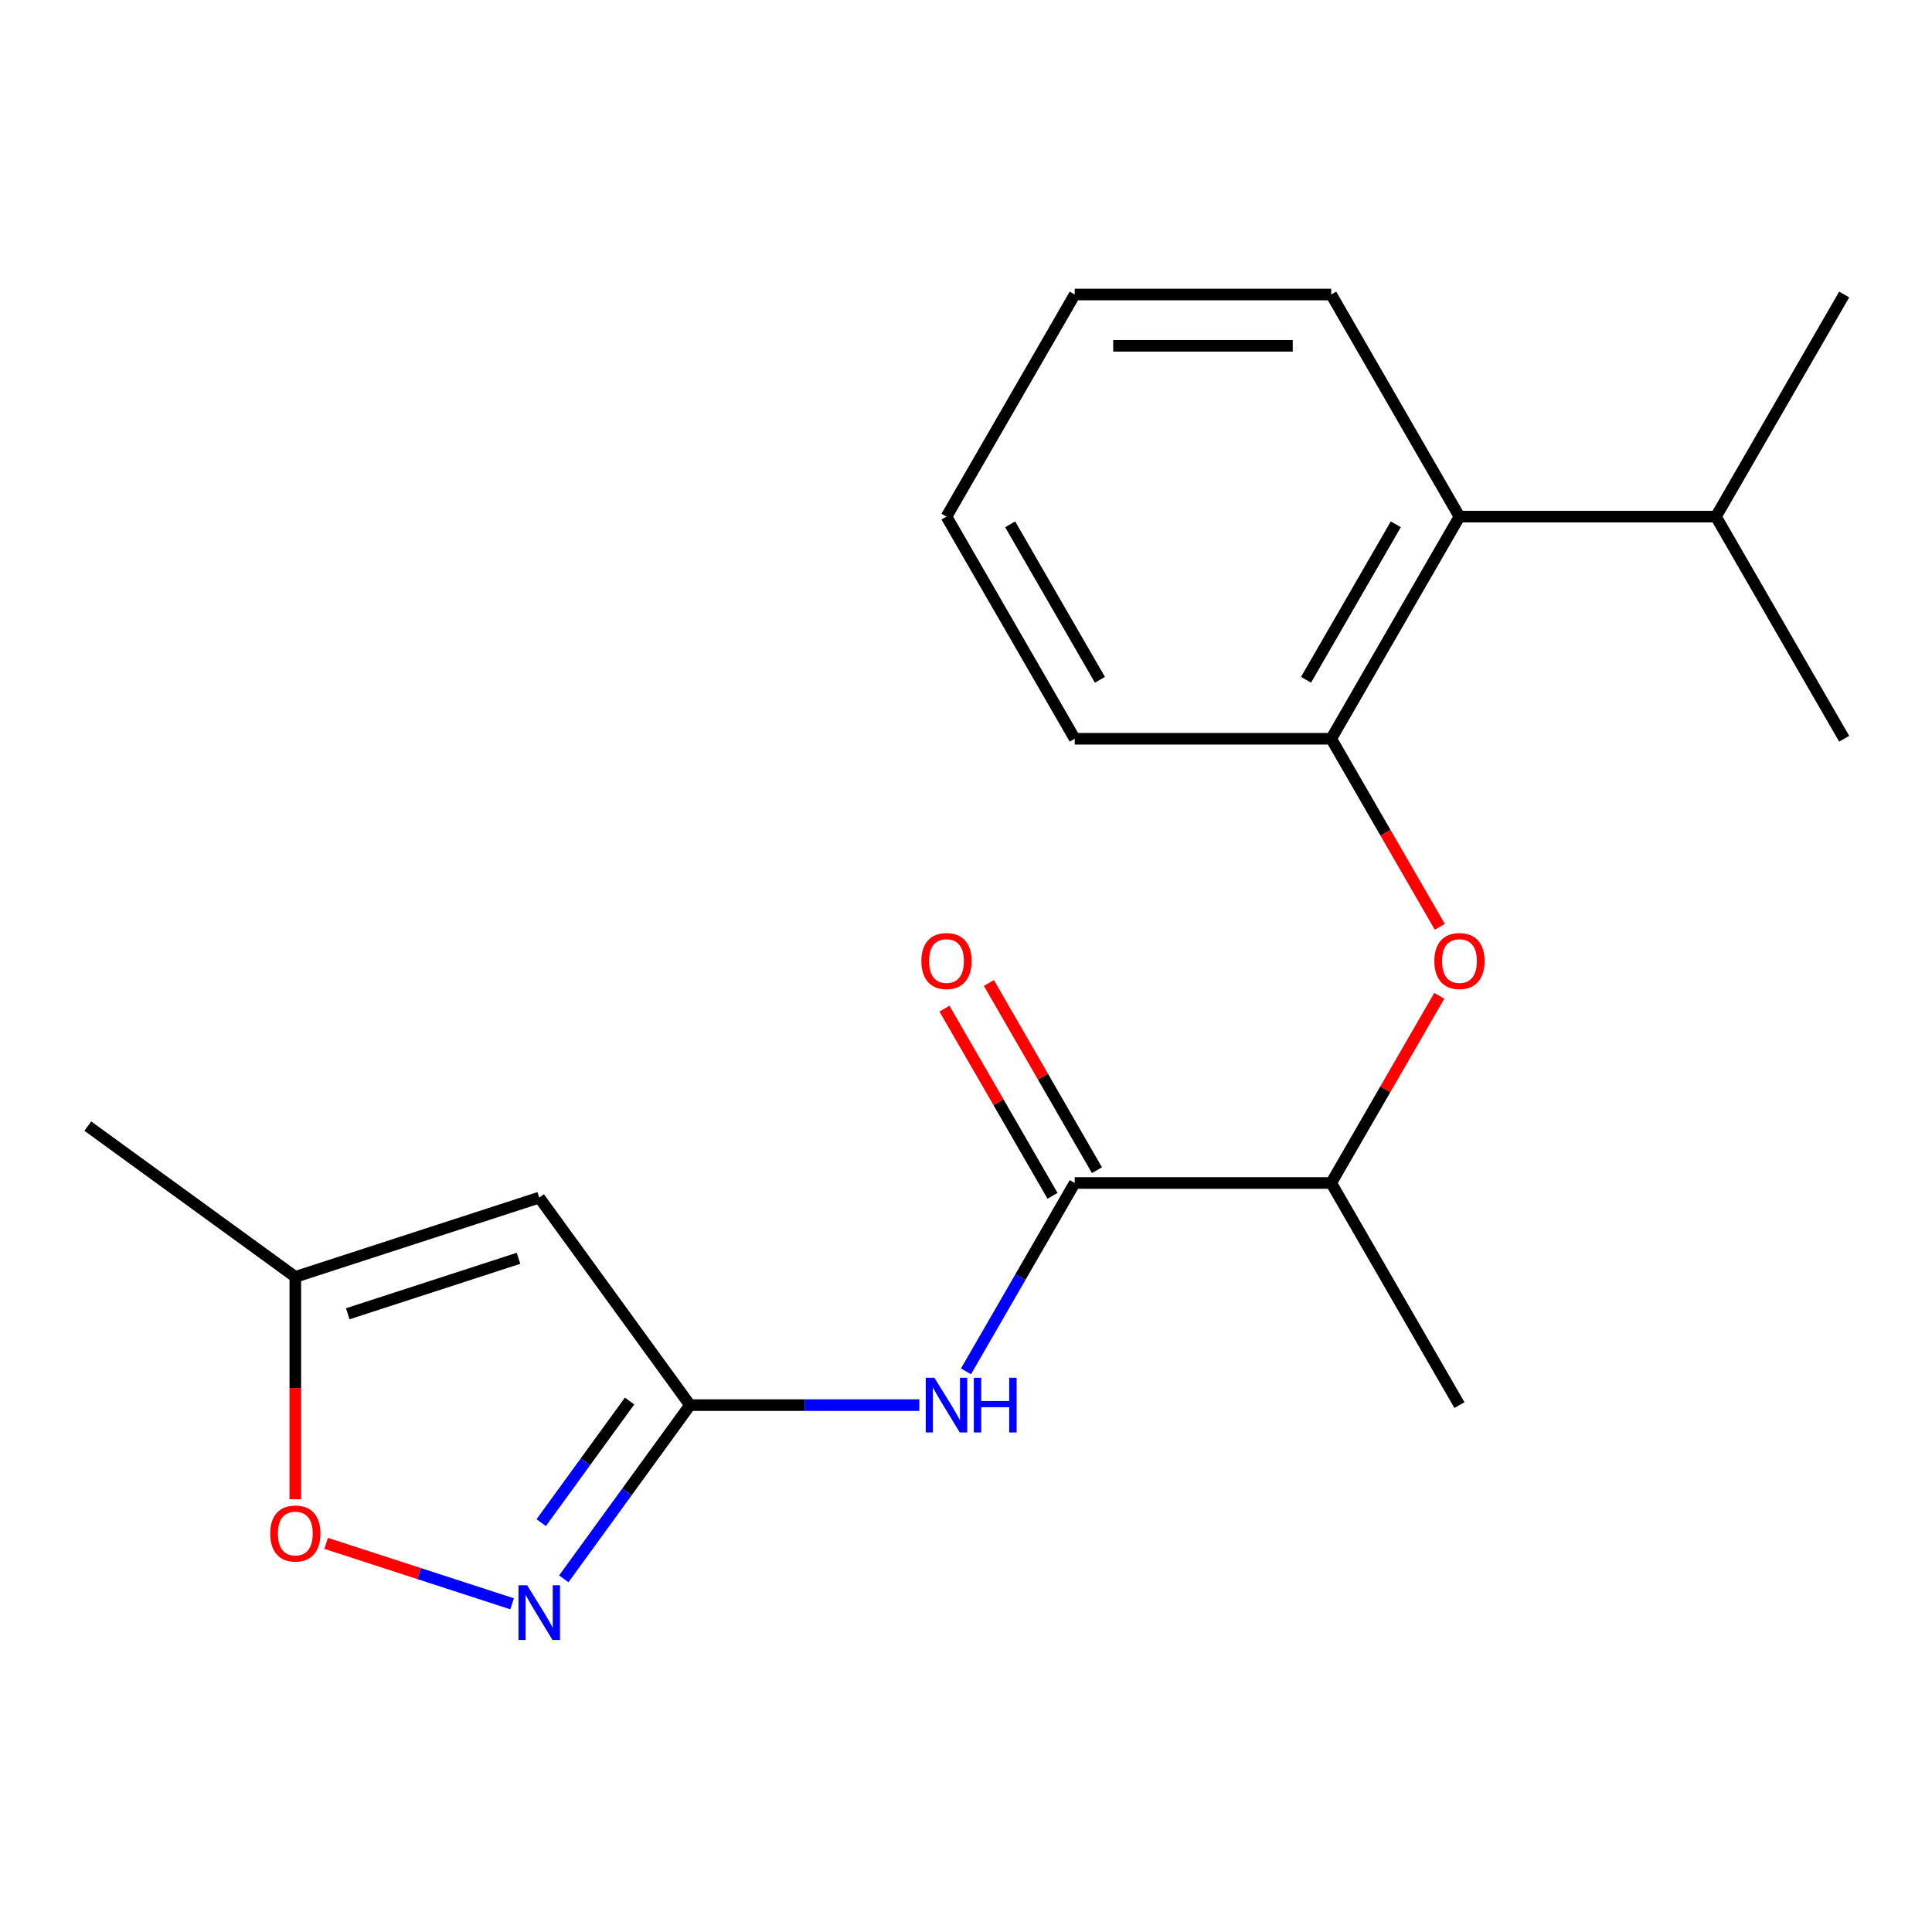 <?xml version='1.0' encoding='iso-8859-1'?>
<svg version='1.1' baseProfile='full'
              xmlns='http://www.w3.org/2000/svg'
                      xmlns:rdkit='http://www.rdkit.org/xml'
                      xmlns:xlink='http://www.w3.org/1999/xlink'
                  xml:space='preserve'
width='1000px' height='1000px' viewBox='0 0 1000 1000'>
<!-- END OF HEADER -->
<rect style='opacity:1.0;fill:#FFFFFF;stroke:none' width='1000' height='1000' x='0' y='0'> </rect>
<path class='bond-0' d='M 357.146,727.287 L 324.479,772.248' style='fill:none;fill-rule:evenodd;stroke:#000000;stroke-width:6px;stroke-linecap:butt;stroke-linejoin:miter;stroke-opacity:1' />
<path class='bond-0' d='M 324.479,772.248 L 291.813,817.21' style='fill:none;fill-rule:evenodd;stroke:#0000FF;stroke-width:6px;stroke-linecap:butt;stroke-linejoin:miter;stroke-opacity:1' />
<path class='bond-0' d='M 325.866,725.169 L 302.999,756.642' style='fill:none;fill-rule:evenodd;stroke:#000000;stroke-width:6px;stroke-linecap:butt;stroke-linejoin:miter;stroke-opacity:1' />
<path class='bond-0' d='M 302.999,756.642 L 280.133,788.115' style='fill:none;fill-rule:evenodd;stroke:#0000FF;stroke-width:6px;stroke-linecap:butt;stroke-linejoin:miter;stroke-opacity:1' />
<path class='bond-1' d='M 357.146,727.287 L 279.114,619.886' style='fill:none;fill-rule:evenodd;stroke:#000000;stroke-width:6px;stroke-linecap:butt;stroke-linejoin:miter;stroke-opacity:1' />
<path class='bond-2' d='M 357.146,727.287 L 416.494,727.287' style='fill:none;fill-rule:evenodd;stroke:#000000;stroke-width:6px;stroke-linecap:butt;stroke-linejoin:miter;stroke-opacity:1' />
<path class='bond-2' d='M 416.494,727.287 L 475.842,727.287' style='fill:none;fill-rule:evenodd;stroke:#0000FF;stroke-width:6px;stroke-linecap:butt;stroke-linejoin:miter;stroke-opacity:1' />
<path class='bond-4' d='M 265.055,830.12 L 216.93,814.484' style='fill:none;fill-rule:evenodd;stroke:#0000FF;stroke-width:6px;stroke-linecap:butt;stroke-linejoin:miter;stroke-opacity:1' />
<path class='bond-4' d='M 216.93,814.484 L 168.805,798.847' style='fill:none;fill-rule:evenodd;stroke:#FF0000;stroke-width:6px;stroke-linecap:butt;stroke-linejoin:miter;stroke-opacity:1' />
<path class='bond-7' d='M 279.114,619.886 L 152.856,660.909' style='fill:none;fill-rule:evenodd;stroke:#000000;stroke-width:6px;stroke-linecap:butt;stroke-linejoin:miter;stroke-opacity:1' />
<path class='bond-7' d='M 268.38,651.291 L 179.999,680.007' style='fill:none;fill-rule:evenodd;stroke:#000000;stroke-width:6px;stroke-linecap:butt;stroke-linejoin:miter;stroke-opacity:1' />
<path class='bond-3' d='M 499.993,709.808 L 528.136,661.063' style='fill:none;fill-rule:evenodd;stroke:#0000FF;stroke-width:6px;stroke-linecap:butt;stroke-linejoin:miter;stroke-opacity:1' />
<path class='bond-3' d='M 528.136,661.063 L 556.279,612.317' style='fill:none;fill-rule:evenodd;stroke:#000000;stroke-width:6px;stroke-linecap:butt;stroke-linejoin:miter;stroke-opacity:1' />
<path class='bond-9' d='M 556.279,612.317 L 689.034,612.317' style='fill:none;fill-rule:evenodd;stroke:#000000;stroke-width:6px;stroke-linecap:butt;stroke-linejoin:miter;stroke-opacity:1' />
<path class='bond-10' d='M 567.776,605.68 L 539.806,557.234' style='fill:none;fill-rule:evenodd;stroke:#000000;stroke-width:6px;stroke-linecap:butt;stroke-linejoin:miter;stroke-opacity:1' />
<path class='bond-10' d='M 539.806,557.234 L 511.836,508.789' style='fill:none;fill-rule:evenodd;stroke:#FF0000;stroke-width:6px;stroke-linecap:butt;stroke-linejoin:miter;stroke-opacity:1' />
<path class='bond-10' d='M 544.782,618.955 L 516.812,570.51' style='fill:none;fill-rule:evenodd;stroke:#000000;stroke-width:6px;stroke-linecap:butt;stroke-linejoin:miter;stroke-opacity:1' />
<path class='bond-10' d='M 516.812,570.51 L 488.842,522.064' style='fill:none;fill-rule:evenodd;stroke:#FF0000;stroke-width:6px;stroke-linecap:butt;stroke-linejoin:miter;stroke-opacity:1' />
<path class='bond-20' d='M 152.856,776.026 L 152.856,718.468' style='fill:none;fill-rule:evenodd;stroke:#FF0000;stroke-width:6px;stroke-linecap:butt;stroke-linejoin:miter;stroke-opacity:1' />
<path class='bond-20' d='M 152.856,718.468 L 152.856,660.909' style='fill:none;fill-rule:evenodd;stroke:#000000;stroke-width:6px;stroke-linecap:butt;stroke-linejoin:miter;stroke-opacity:1' />
<path class='bond-5' d='M 689.034,382.378 L 717.131,431.043' style='fill:none;fill-rule:evenodd;stroke:#000000;stroke-width:6px;stroke-linecap:butt;stroke-linejoin:miter;stroke-opacity:1' />
<path class='bond-5' d='M 717.131,431.043 L 745.228,479.709' style='fill:none;fill-rule:evenodd;stroke:#FF0000;stroke-width:6px;stroke-linecap:butt;stroke-linejoin:miter;stroke-opacity:1' />
<path class='bond-8' d='M 689.034,382.378 L 755.412,267.408' style='fill:none;fill-rule:evenodd;stroke:#000000;stroke-width:6px;stroke-linecap:butt;stroke-linejoin:miter;stroke-opacity:1' />
<path class='bond-8' d='M 675.997,351.857 L 722.462,271.378' style='fill:none;fill-rule:evenodd;stroke:#000000;stroke-width:6px;stroke-linecap:butt;stroke-linejoin:miter;stroke-opacity:1' />
<path class='bond-12' d='M 689.034,382.378 L 556.279,382.378' style='fill:none;fill-rule:evenodd;stroke:#000000;stroke-width:6px;stroke-linecap:butt;stroke-linejoin:miter;stroke-opacity:1' />
<path class='bond-6' d='M 744.974,515.427 L 717.004,563.872' style='fill:none;fill-rule:evenodd;stroke:#FF0000;stroke-width:6px;stroke-linecap:butt;stroke-linejoin:miter;stroke-opacity:1' />
<path class='bond-6' d='M 717.004,563.872 L 689.034,612.317' style='fill:none;fill-rule:evenodd;stroke:#000000;stroke-width:6px;stroke-linecap:butt;stroke-linejoin:miter;stroke-opacity:1' />
<path class='bond-14' d='M 152.856,660.909 L 45.455,582.878' style='fill:none;fill-rule:evenodd;stroke:#000000;stroke-width:6px;stroke-linecap:butt;stroke-linejoin:miter;stroke-opacity:1' />
<path class='bond-11' d='M 755.412,267.408 L 888.168,267.408' style='fill:none;fill-rule:evenodd;stroke:#000000;stroke-width:6px;stroke-linecap:butt;stroke-linejoin:miter;stroke-opacity:1' />
<path class='bond-13' d='M 755.412,267.408 L 689.034,152.439' style='fill:none;fill-rule:evenodd;stroke:#000000;stroke-width:6px;stroke-linecap:butt;stroke-linejoin:miter;stroke-opacity:1' />
<path class='bond-15' d='M 689.034,612.317 L 755.412,727.287' style='fill:none;fill-rule:evenodd;stroke:#000000;stroke-width:6px;stroke-linecap:butt;stroke-linejoin:miter;stroke-opacity:1' />
<path class='bond-16' d='M 888.168,267.408 L 954.545,382.378' style='fill:none;fill-rule:evenodd;stroke:#000000;stroke-width:6px;stroke-linecap:butt;stroke-linejoin:miter;stroke-opacity:1' />
<path class='bond-17' d='M 888.168,267.408 L 954.545,152.439' style='fill:none;fill-rule:evenodd;stroke:#000000;stroke-width:6px;stroke-linecap:butt;stroke-linejoin:miter;stroke-opacity:1' />
<path class='bond-18' d='M 556.279,382.378 L 489.901,267.408' style='fill:none;fill-rule:evenodd;stroke:#000000;stroke-width:6px;stroke-linecap:butt;stroke-linejoin:miter;stroke-opacity:1' />
<path class='bond-18' d='M 569.316,351.857 L 522.852,271.378' style='fill:none;fill-rule:evenodd;stroke:#000000;stroke-width:6px;stroke-linecap:butt;stroke-linejoin:miter;stroke-opacity:1' />
<path class='bond-21' d='M 689.034,152.439 L 556.279,152.439' style='fill:none;fill-rule:evenodd;stroke:#000000;stroke-width:6px;stroke-linecap:butt;stroke-linejoin:miter;stroke-opacity:1' />
<path class='bond-21' d='M 669.121,178.99 L 576.192,178.99' style='fill:none;fill-rule:evenodd;stroke:#000000;stroke-width:6px;stroke-linecap:butt;stroke-linejoin:miter;stroke-opacity:1' />
<path class='bond-19' d='M 489.901,267.408 L 556.279,152.439' style='fill:none;fill-rule:evenodd;stroke:#000000;stroke-width:6px;stroke-linecap:butt;stroke-linejoin:miter;stroke-opacity:1' />
<path  class='atom-1' d='M 272.854 820.528
L 282.134 835.528
Q 283.054 837.008, 284.534 839.688
Q 286.014 842.368, 286.094 842.528
L 286.094 820.528
L 289.854 820.528
L 289.854 848.848
L 285.974 848.848
L 276.014 832.448
Q 274.854 830.528, 273.614 828.328
Q 272.414 826.128, 272.054 825.448
L 272.054 848.848
L 268.374 848.848
L 268.374 820.528
L 272.854 820.528
' fill='#0000FF'/>
<path  class='atom-3' d='M 483.641 713.127
L 492.921 728.127
Q 493.841 729.607, 495.321 732.287
Q 496.801 734.967, 496.881 735.127
L 496.881 713.127
L 500.641 713.127
L 500.641 741.447
L 496.761 741.447
L 486.801 725.047
Q 485.641 723.127, 484.401 720.927
Q 483.201 718.727, 482.841 718.047
L 482.841 741.447
L 479.161 741.447
L 479.161 713.127
L 483.641 713.127
' fill='#0000FF'/>
<path  class='atom-3' d='M 504.041 713.127
L 507.881 713.127
L 507.881 725.167
L 522.361 725.167
L 522.361 713.127
L 526.201 713.127
L 526.201 741.447
L 522.361 741.447
L 522.361 728.367
L 507.881 728.367
L 507.881 741.447
L 504.041 741.447
L 504.041 713.127
' fill='#0000FF'/>
<path  class='atom-5' d='M 139.856 793.745
Q 139.856 786.945, 143.216 783.145
Q 146.576 779.345, 152.856 779.345
Q 159.136 779.345, 162.496 783.145
Q 165.856 786.945, 165.856 793.745
Q 165.856 800.625, 162.456 804.545
Q 159.056 808.425, 152.856 808.425
Q 146.616 808.425, 143.216 804.545
Q 139.856 800.665, 139.856 793.745
M 152.856 805.225
Q 157.176 805.225, 159.496 802.345
Q 161.856 799.425, 161.856 793.745
Q 161.856 788.185, 159.496 785.385
Q 157.176 782.545, 152.856 782.545
Q 148.536 782.545, 146.176 785.345
Q 143.856 788.145, 143.856 793.745
Q 143.856 799.465, 146.176 802.345
Q 148.536 805.225, 152.856 805.225
' fill='#FF0000'/>
<path  class='atom-7' d='M 742.412 497.428
Q 742.412 490.628, 745.772 486.828
Q 749.132 483.028, 755.412 483.028
Q 761.692 483.028, 765.052 486.828
Q 768.412 490.628, 768.412 497.428
Q 768.412 504.308, 765.012 508.228
Q 761.612 512.108, 755.412 512.108
Q 749.172 512.108, 745.772 508.228
Q 742.412 504.348, 742.412 497.428
M 755.412 508.908
Q 759.732 508.908, 762.052 506.028
Q 764.412 503.108, 764.412 497.428
Q 764.412 491.868, 762.052 489.068
Q 759.732 486.228, 755.412 486.228
Q 751.092 486.228, 748.732 489.028
Q 746.412 491.828, 746.412 497.428
Q 746.412 503.148, 748.732 506.028
Q 751.092 508.908, 755.412 508.908
' fill='#FF0000'/>
<path  class='atom-11' d='M 476.901 497.428
Q 476.901 490.628, 480.261 486.828
Q 483.621 483.028, 489.901 483.028
Q 496.181 483.028, 499.541 486.828
Q 502.901 490.628, 502.901 497.428
Q 502.901 504.308, 499.501 508.228
Q 496.101 512.108, 489.901 512.108
Q 483.661 512.108, 480.261 508.228
Q 476.901 504.348, 476.901 497.428
M 489.901 508.908
Q 494.221 508.908, 496.541 506.028
Q 498.901 503.108, 498.901 497.428
Q 498.901 491.868, 496.541 489.068
Q 494.221 486.228, 489.901 486.228
Q 485.581 486.228, 483.221 489.028
Q 480.901 491.828, 480.901 497.428
Q 480.901 503.148, 483.221 506.028
Q 485.581 508.908, 489.901 508.908
' fill='#FF0000'/>
</svg>
